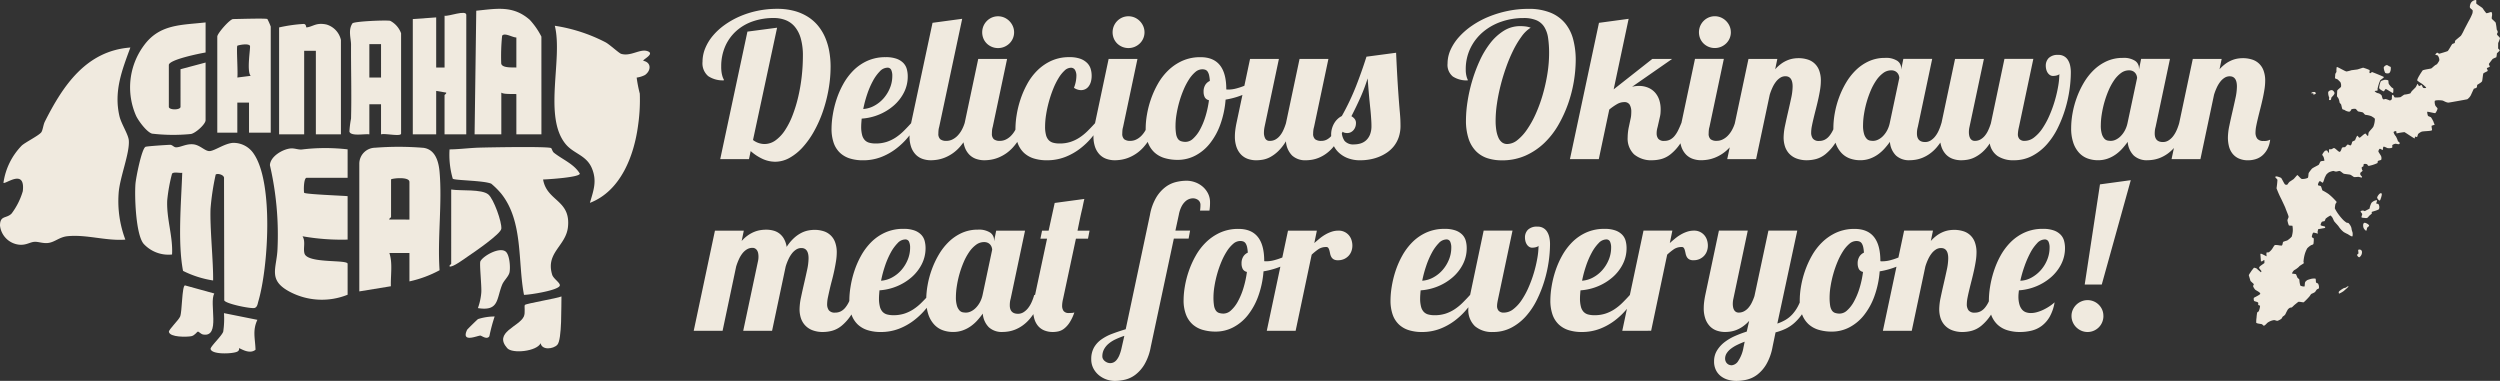<svg xmlns="http://www.w3.org/2000/svg" xmlns:xlink="http://www.w3.org/1999/xlink" width="387.611" height="59.056" viewBox="0 0 387.611 59.056">
  <rect x="0" y="0" width="387.611" height="59.056" fill="#333333" stroke="none"/>
  <defs>
    <clipPath id="clip-path">
      <rect id="長方形_26741" data-name="長方形 26741" width="100.789" height="53.422" fill="#f0eadf"/>
    </clipPath>
  </defs>
  <g id="menu_deco" transform="translate(-160 -5036)">
    <g id="グループ_38574" data-name="グループ 38574" transform="translate(160 5037.368)">
      <g id="グループ_38573" data-name="グループ 38573" transform="translate(0 0)">
        <g id="グループ_38473" data-name="グループ 38473" clip-path="url(#clip-path)">
          <path id="パス_77182" data-name="パス 77182" d="M20.217,47.62c-1.315,3.55-2.581,6.785-1.7,10.633.276,1.2,1.368,2.824,1.451,3.743.181,2-1.428,5.8-1.579,8.279a16.862,16.862,0,0,0,1.046,7.133c-2.956.233-6.01-.82-8.949-.53-1.329.132-1.979.95-3.092,1.059-.766.075-1.465-.226-2.043-.187-.737.05-1.272.543-2.364.448A3.338,3.338,0,0,1,0,75.215c.015-1.611.988-1.026,1.8-1.851A10.83,10.83,0,0,0,3.536,69.9c.415-3.615-2.725-1.008-3-1.3A10.328,10.328,0,0,1,3.4,62.8c.641-.544,2.66-1.548,3.008-2.042.234-.333.294-1.145.55-1.654,2.806-5.568,6.4-10.964,13.256-11.479" transform="translate(0 -41.626)" fill="#f0eadf"/>
          <path id="パス_77183" data-name="パス 77183" d="M178.943,170a38.152,38.152,0,0,0-.8,5.287c-.119,2.968.441,8.142.4,11.135a15.707,15.707,0,0,1-4.664-1.486c-.847-4.393-.279-10.776-.124-15.209-.417.07-1.352-.194-1.586.15a25.826,25.826,0,0,0-.742,4.127c-.131,2.836.912,5.634.748,8.391a5.221,5.221,0,0,1-4.394-1.644c-1.227-1.406-1.437-7.381-1.276-9.337.074-.9.939-5.342,1.546-5.708.173-.1,3.251-.3,3.818-.315.354-.012.571.383.927.388.7.009,1.551-.564,2.641-.469s1.844,1.091,2.568,1.053c.784-.041,2.4-1.24,3.674-1.276a3.762,3.762,0,0,1,3.17,1.7c3.1,4.535,2.235,17.705.7,22.887-.1.35-.148.866-.562,1.006-.514.173-4.54-.648-4.718-1.176l-.036-18.875c.105-.6-1.01-.857-1.282-.635" transform="translate(-145.5 -144.305)" fill="#f0eadf"/>
          <path id="パス_77184" data-name="パス 77184" d="M696.666,26.3c1.259.256,1.223,1.509.255,2.2a3.951,3.951,0,0,1-1.29.4,20.5,20.5,0,0,0,.485,2.488,27.351,27.351,0,0,1-.258,4.859c-.618,4.749-2.683,10.234-7.478,12.078.563-1.932,1.131-3.383.308-5.361-.847-2.035-2.8-2.236-4.046-3.726C681.1,35,684.222,26,682.938,20.866a25.392,25.392,0,0,1,7.906,2.583c.626.351,2.056,1.67,2.376,1.767,1.474.449,2.9-.794,4.051-.427,1.3.416-.753,1.313-.606,1.512" transform="translate(-596.919 -18.239)" fill="#f0eadf"/>
          <path id="パス_77185" data-name="パス 77185" d="M442.553,172.563a2.484,2.484,0,0,1,2.461-2.461,46.824,46.824,0,0,1,7.495.017c1.827.257,2.346,2.113,2.488,3.73.426,4.861-.344,10.321,0,15.248a17.86,17.86,0,0,1-4.672,1.729v-4.4l-3.109,0c.53,1.6.175,3.465.231,5.152l-4.894.8Zm7.772,8.678v-5.829c0-.9-2.85-.542-2.85-.389v5.829c0,.055-.387.293-.259.386Z" transform="translate(-386.844 -148.566)" fill="#f0eadf"/>
          <path id="パス_77186" data-name="パス 77186" d="M344.482,171.688v4.4h-6.347c-.5,0-.473,2.244-.385,2.328.244.233,5.85.439,6.732.521v6.735a34.934,34.934,0,0,1-6.994-.515c.519.824.069,1.863.308,2.669.473,1.6,6.686.9,6.686,1.6v4.793a10.667,10.667,0,0,1-8.818-.378c-3.647-1.861-2.171-3.647-2.051-6.735a47.908,47.908,0,0,0-1.179-12.969c.061-1.363,1.978-2.49,3.228-2.6.592-.052,1.122.209,1.7.168a30.088,30.088,0,0,1,7.125-.023" transform="translate(-290.586 -149.892)" fill="#f0eadf"/>
          <path id="パス_77187" data-name="パス 77187" d="M569.066,170.407c.115.069.192.527.434.719,1.352,1.072,3.131,1.744,4.017,3.243-.022.579-4.982.887-5.694.906.577,3.395,4.293,3.138,3.857,7.354-.308,2.975-3.51,3.983-2.445,7.425.19.616,1.274,1.248,1.18,1.665-.167.744-4.671,1.441-5.553,1.445-.982-5.068-.088-11.365-3.521-15.682a12.1,12.1,0,0,0-1.555-1.553c-1.123-.5-5.588-.5-5.966-.768a13.233,13.233,0,0,1-.5-4.551c1.506-.013,3.023-.221,4.524-.269,1.4-.045,10.745-.221,11.226.067" transform="translate(-483.619 -148.815)" fill="#f0eadf"/>
          <path id="パス_77188" data-name="パス 77188" d="M594.911,19.464h-3.886V13.247c0-.117-1.918.086-2.332-.259v6.476h-4.145L584.807.293c3.179-.316,5.71-.859,8.3,1.416a11.456,11.456,0,0,1,1.8,2.6ZM591.025,4.439c-.56.03-1.83-.808-2.208-.262a31.8,31.8,0,0,0-.14,4.291c.1.73,1.7.6,2.348.634Z" transform="translate(-510.966 0)" fill="#f0eadf"/>
          <path id="パス_77189" data-name="パス 77189" d="M171.814,16.743v4.663c-.848.139-5.7,1.106-5.7,1.943v6.476c0,.53,1.813.53,1.813,0V24l3.886-1.036V31.9c0,.62-1.527,1.994-2.262,2.142a28,28,0,0,1-6.042-.056c-.839-.259-2.067-1.936-2.456-2.725a10.925,10.925,0,0,1,1.22-10.975c2.434-3.306,5.783-3.118,9.54-3.542" transform="translate(-139.938 -14.635)" fill="#f0eadf"/>
          <path id="パス_77190" data-name="パス 77190" d="M343.773,19.1a23.456,23.456,0,0,1,3.774-.541c.494,0,.359.556.489.539,1.024-.132,1.456-.786,3.061-.456a3.216,3.216,0,0,1,2.26,2.4V35.678h-3.886V22.726h-1.813V35.678h-3.886Z" transform="translate(-300.499 -16.214)" fill="#f0eadf"/>
          <path id="パス_77191" data-name="パス 77191" d="M516.7,23.823h-3.368V17.735c0-.075.315-.185.259-.386l-1.554-.262v6.735h-3.627V5.948l3.627-.259v7.771h1.3V5.43c.581.149,3.368-.966,3.368-.13Z" transform="translate(-444.409 -4.359)" fill="#f0eadf"/>
          <path id="パス_77192" data-name="パス 77192" d="M275.4,12.168a9.094,9.094,0,0,1,.518,1.166v16.45h-3.368V25.12h-1.813v4.663H267.63v-14.9c0-.491,1.954-2.72,2.461-2.72.778,0,5.091-.149,5.311,0m-4.663,4.145c-.159.188.119,4.229,0,4.922l2.072-.262c-.666-.7.012-4.466-.117-4.663-.287-.436-1.89-.075-1.955,0" transform="translate(-233.941 -10.578)" fill="#f0eadf"/>
          <path id="パス_77193" data-name="パス 77193" d="M435.111,32.08V27.417H433.3V32.08c-.689-.121-2.847.351-3.089-.425a14.414,14.414,0,0,1,.252-2.023c.1-3.8-.022-7.62,0-11.421.006-.974-.491-2.31.216-3.337.22-.32,5.167-.531,5.853-.4a3.537,3.537,0,0,1,1.69,1.936V31.951c0,.535-2.5-.077-3.109.13m0-13.989H433.3v5.181h1.813Z" transform="translate(-376.035 -12.616)" fill="#f0eadf"/>
          <path id="パス_77194" data-name="パス 77194" d="M553.893,222.535c1.471.248,4.722-.1,5.76.773.832.7,2.113,4.28,2.011,5.312-.079.8-4.2,3.626-5.1,4.23-.49.33-2.552,1.883-2.932,1.6-.056-.2.259-.311.259-.386Z" transform="translate(-483.936 -194.522)" fill="#f0eadf"/>
          <path id="パス_77195" data-name="パス 77195" d="M628.73,354.248c-.053,1.333.109,6.723-.65,7.508-.633.654-2.367.865-2.585-.254-.562,1.256-4.375,1.671-5.174.766-2.177-2.462,1.871-3.333,2.578-4.916.261-.584.022-1.623.159-1.786.186-.224,4.942-1.006,5.673-1.318" transform="translate(-541.678 -309.655)" fill="#f0eadf"/>
          <path id="パス_77196" data-name="パス 77196" d="M266.628,375.855c-.786,1.652-.339,2.928-.288,4.635-.986.81-2.442-.3-2.557-.23-.028.018.143.359-.356.561-.758.306-3.849.449-4.054-.44-.082-.356,1.751-2.027,1.958-2.7a13.449,13.449,0,0,0,.116-2.865Z" transform="translate(-226.721 -327.634)" fill="#f0eadf"/>
          <path id="パス_77197" data-name="パス 77197" d="M593,297.515c.58.523.715,2.405.571,3.157-.129.677-.873,1.268-1.152,1.955-.9,2.226-.467,4.143-3.757,3.623a9.176,9.176,0,0,0,.527-2.449c.066-.944-.306-4.446-.146-4.794.384-.837,3.026-2.33,3.956-1.492" transform="translate(-514.565 -259.848)" fill="#f0eadf"/>
          <path id="パス_77198" data-name="パス 77198" d="M215.071,319.455c-.845,1.517,1.029,6.823-1.719,6.365-.35-.058-.678-.456-.8-.457-.167,0-.474.6-1.035.714-.687.136-3.338.194-3.48-.674-.054-.331,1.482-1.781,1.739-2.364.318-.723.277-4.756.749-4.839Z" transform="translate(-181.85 -275.321)" fill="#f0eadf"/>
          <path id="パス_77199" data-name="パス 77199" d="M578.046,378.776a26.247,26.247,0,0,0-.816,3.062c-.375.591-1.2-.086-1.386-.1-.4-.033-3.056,1.219-2.072-.888.05-.108,1.594-1.612,1.7-1.674a8.546,8.546,0,0,1,2.578-.4" transform="translate(-501.355 -331.074)" fill="#f0eadf"/>
        </g>
      </g>
      <path id="パス_77772" data-name="パス 77772" d="M2.511,33.8,6.727,14.034l4.6-.607L7.592,30.839a2.962,2.962,0,0,0,1.775.622,2.911,2.911,0,0,0,1.729-.576,5.944,5.944,0,0,0,1.464-1.57,12.052,12.052,0,0,0,1.175-2.328,21.53,21.53,0,0,0,.872-2.859,27.11,27.11,0,0,0,.538-3.14,28.5,28.5,0,0,0,.182-3.193A9.683,9.683,0,0,0,15,15.1a4.9,4.9,0,0,0-.925-1.82,3.558,3.558,0,0,0-1.433-1.031,5.043,5.043,0,0,0-1.85-.326,9.746,9.746,0,0,0-3.215.516A7.5,7.5,0,0,0,5,13.935a6.931,6.931,0,0,0-1.714,2.374,7.711,7.711,0,0,0-.622,3.17,5.516,5.516,0,0,0,.068.963,4.228,4.228,0,0,0,.144.592,2.157,2.157,0,0,0,.144.341.448.448,0,0,1,.068.212,4.027,4.027,0,0,1-2.442-.652,2.6,2.6,0,0,1-.88-2.23A5.482,5.482,0,0,1,.183,16.62a7.343,7.343,0,0,1,1.175-1.934,9.859,9.859,0,0,1,1.82-1.676,12.687,12.687,0,0,1,2.343-1.327,14.126,14.126,0,0,1,2.753-.872,14.707,14.707,0,0,1,3.049-.311,10.068,10.068,0,0,1,2.7.334,7.66,7.66,0,0,1,2.123.933,6.6,6.6,0,0,1,1.585,1.426,7.647,7.647,0,0,1,1.077,1.82,9.833,9.833,0,0,1,.614,2.123,13.432,13.432,0,0,1,.2,2.313,20.307,20.307,0,0,1-.319,3.564,22.4,22.4,0,0,1-.887,3.428A18.867,18.867,0,0,1,17.049,29.5,13.275,13.275,0,0,1,15.3,31.962a8.047,8.047,0,0,1-2.04,1.646,4.57,4.57,0,0,1-2.237.6,4.761,4.761,0,0,1-1.85-.394,7.418,7.418,0,0,1-1.941-1.259L6.97,33.8Zm30.653-5.566a17.763,17.763,0,0,1-1.494,2.123,11.227,11.227,0,0,1-1.9,1.835,9.383,9.383,0,0,1-2.336,1.3,7.776,7.776,0,0,1-2.814.493,6.676,6.676,0,0,1-2-.281,3.954,3.954,0,0,1-1.532-.872,3.836,3.836,0,0,1-.978-1.524,6.578,6.578,0,0,1-.341-2.252,13.584,13.584,0,0,1,.182-2.063,15.815,15.815,0,0,1,.576-2.4,13.6,13.6,0,0,1,1.047-2.412,9.5,9.5,0,0,1,1.577-2.116,7.3,7.3,0,0,1,2.169-1.5,6.749,6.749,0,0,1,2.836-.569,4.885,4.885,0,0,1,1.706.25,2.756,2.756,0,0,1,1.047.66,2.183,2.183,0,0,1,.531.948,4.294,4.294,0,0,1,.144,1.115,5.447,5.447,0,0,1-.592,2.51A6.69,6.69,0,0,1,29.41,25.5a8.206,8.206,0,0,1-2.283,1.4,8.448,8.448,0,0,1-2.685.622q-.03.349-.053.66t-.023.584a4.859,4.859,0,0,0,.144,1.3,1.837,1.837,0,0,0,.425.8,1.505,1.505,0,0,0,.7.4,3.741,3.741,0,0,0,.978.114,5.432,5.432,0,0,0,1.676-.243,5.864,5.864,0,0,0,1.4-.667,7.885,7.885,0,0,0,1.236-1q.584-.576,1.175-1.229Zm-8.478-2.2a4.164,4.164,0,0,0,1.7-.5,5.166,5.166,0,0,0,1.441-1.145,5.681,5.681,0,0,0,.993-1.608A4.874,4.874,0,0,0,29.19,20.9a2.163,2.163,0,0,0-.167-.925.612.612,0,0,0-.607-.349,1.657,1.657,0,0,0-1.16.569,6.528,6.528,0,0,0-1.069,1.479,12.685,12.685,0,0,0-.887,2.055A18.172,18.172,0,0,0,24.685,26.031Zm17.018,2.2a12.64,12.64,0,0,1-.978,2.184A9.02,9.02,0,0,1,39.6,31.977a6.107,6.107,0,0,1-2.389,1.638,5.456,5.456,0,0,1-1.1.288,6.581,6.581,0,0,1-.933.076,3.921,3.921,0,0,1-1.3-.212,2.718,2.718,0,0,1-1.054-.667,3.2,3.2,0,0,1-.705-1.153,4.871,4.871,0,0,1-.258-1.684,7.914,7.914,0,0,1,.061-.933q.061-.508.182-1.1l3.322-15.562,4.6-.622L36.455,28.822a2.65,2.65,0,0,0-.1.508q-.023.25-.023.493a1.12,1.12,0,0,0,.3.9,1.491,1.491,0,0,0,.956.25,2.051,2.051,0,0,0,.887-.2,2.849,2.849,0,0,0,.8-.569,4.048,4.048,0,0,0,.652-.872,5.5,5.5,0,0,0,.47-1.1Zm6.37-14.09a2.361,2.361,0,0,1-.2.963,2.391,2.391,0,0,1-.538.774,2.6,2.6,0,0,1-.789.516,2.541,2.541,0,0,1-1.926,0,2.5,2.5,0,0,1-.781-.516,2.351,2.351,0,0,1-.523-.774,2.541,2.541,0,0,1,0-1.926,2.528,2.528,0,0,1,.523-.789,2.479,2.479,0,0,1,.781-.538,2.451,2.451,0,0,1,1.926,0,2.577,2.577,0,0,1,1.327,1.327A2.361,2.361,0,0,1,48.073,14.14ZM50,28.231a12.639,12.639,0,0,1-.978,2.184A9.02,9.02,0,0,1,47.9,31.977a6.106,6.106,0,0,1-2.389,1.638,5.456,5.456,0,0,1-1.1.288,6.58,6.58,0,0,1-.933.076,3.921,3.921,0,0,1-1.3-.212,2.718,2.718,0,0,1-1.054-.667,3.2,3.2,0,0,1-.705-1.153,4.872,4.872,0,0,1-.258-1.684,7.915,7.915,0,0,1,.061-.933q.061-.508.182-1.1l2.108-9.965h4.474l-2.23,10.556a2.65,2.65,0,0,0-.1.508q-.023.25-.023.493a1.12,1.12,0,0,0,.3.9,1.491,1.491,0,0,0,.956.25,2.051,2.051,0,0,0,.887-.2,2.849,2.849,0,0,0,.8-.569,4.048,4.048,0,0,0,.652-.872,5.5,5.5,0,0,0,.47-1.1Zm11.679,0a17.763,17.763,0,0,1-1.494,2.123,11.227,11.227,0,0,1-1.9,1.835,9.383,9.383,0,0,1-2.336,1.3,7.776,7.776,0,0,1-2.814.493,6.675,6.675,0,0,1-2-.281,3.954,3.954,0,0,1-1.532-.872,3.836,3.836,0,0,1-.978-1.524,6.578,6.578,0,0,1-.341-2.252,13.728,13.728,0,0,1,.182-2.07,15.228,15.228,0,0,1,.584-2.4A14.382,14.382,0,0,1,50.1,22.164a9.047,9.047,0,0,1,1.577-2.108,7.538,7.538,0,0,1,2.161-1.494,6.607,6.607,0,0,1,2.806-.569,4.9,4.9,0,0,1,1.7.25A2.876,2.876,0,0,1,59.4,18.9a2.17,2.17,0,0,1,.546.918,3.639,3.639,0,0,1,.152,1.031,3.384,3.384,0,0,1-.129.993,2.151,2.151,0,0,1-.356.705,1.413,1.413,0,0,1-.531.425,1.535,1.535,0,0,1-.637.137,2.008,2.008,0,0,1-1.092-.364,5.223,5.223,0,0,0,.379-1.835,1.765,1.765,0,0,0-.212-.925.711.711,0,0,0-.652-.349,1.458,1.458,0,0,0-.971.44,5.334,5.334,0,0,0-.933,1.168,11.152,11.152,0,0,0-.827,1.668,18.137,18.137,0,0,0-.66,1.957,18.367,18.367,0,0,0-.44,2.025,12.059,12.059,0,0,0-.159,1.873,4.859,4.859,0,0,0,.144,1.3,1.837,1.837,0,0,0,.425.8,1.505,1.505,0,0,0,.7.4,3.741,3.741,0,0,0,.978.114,5.432,5.432,0,0,0,1.676-.243,5.864,5.864,0,0,0,1.4-.667,7.885,7.885,0,0,0,1.236-1q.584-.576,1.175-1.229Zm6.613-14.09a2.361,2.361,0,0,1-.2.963,2.391,2.391,0,0,1-.538.774,2.6,2.6,0,0,1-.789.516,2.541,2.541,0,0,1-1.926,0,2.5,2.5,0,0,1-.781-.516,2.351,2.351,0,0,1-.523-.774,2.541,2.541,0,0,1,0-1.926,2.528,2.528,0,0,1,.523-.789,2.479,2.479,0,0,1,.781-.538,2.451,2.451,0,0,1,1.926,0,2.577,2.577,0,0,1,1.327,1.327A2.361,2.361,0,0,1,68.291,14.14Zm1.926,14.09a12.641,12.641,0,0,1-.978,2.184,9.021,9.021,0,0,1-1.122,1.562,6.107,6.107,0,0,1-2.389,1.638,5.456,5.456,0,0,1-1.1.288,6.58,6.58,0,0,1-.933.076,3.921,3.921,0,0,1-1.3-.212,2.718,2.718,0,0,1-1.054-.667,3.2,3.2,0,0,1-.705-1.153,4.872,4.872,0,0,1-.258-1.684,7.917,7.917,0,0,1,.061-.933q.061-.508.182-1.1l2.108-9.965H67.2l-2.23,10.556a2.649,2.649,0,0,0-.1.508q-.023.25-.023.493a1.12,1.12,0,0,0,.3.9,1.491,1.491,0,0,0,.956.25,2.051,2.051,0,0,0,.887-.2,2.849,2.849,0,0,0,.8-.569,4.047,4.047,0,0,0,.652-.872,5.5,5.5,0,0,0,.47-1.1ZM86.37,22A7.624,7.624,0,0,1,84.02,23.62a12.339,12.339,0,0,1-3.155.956,14.613,14.613,0,0,1-.827,3.883,10.367,10.367,0,0,1-1.63,2.942,7.041,7.041,0,0,1-2.26,1.866,5.844,5.844,0,0,1-2.7.652,7.153,7.153,0,0,1-1.994-.265,4.034,4.034,0,0,1-1.577-.849,3.921,3.921,0,0,1-1.031-1.517,6.137,6.137,0,0,1-.372-2.268,12.988,12.988,0,0,1,.19-2.07,14.926,14.926,0,0,1,.607-2.389,14.3,14.3,0,0,1,1.077-2.4,9.231,9.231,0,0,1,1.608-2.1,7.686,7.686,0,0,1,2.192-1.494,6.749,6.749,0,0,1,2.836-.569q3.989,0,3.989,4.96v.03a.388.388,0,0,0,.144.03h.19a4.808,4.808,0,0,0,1.175-.159,9.751,9.751,0,0,0,1.266-.417,10.8,10.8,0,0,0,1.244-.6q.607-.341,1.107-.69Zm-8.084,2.669a.933.933,0,0,1-.66-.478,1.859,1.859,0,0,1-.174-.827,1.96,1.96,0,0,1,.265-1.069,1.6,1.6,0,0,1,.705-.614,5.493,5.493,0,0,0-.106-.842,1.808,1.808,0,0,0-.212-.561.771.771,0,0,0-.341-.311,1.3,1.3,0,0,0-.523-.091,1.659,1.659,0,0,0-1.077.432,5.1,5.1,0,0,0-.978,1.145,10.444,10.444,0,0,0-.849,1.63,16.032,16.032,0,0,0-.66,1.888,17.016,17.016,0,0,0-.425,1.919A10.983,10.983,0,0,0,73.1,28.61a7.7,7.7,0,0,0,.083,1.259,1.962,1.962,0,0,0,.273.766.972.972,0,0,0,.493.387,2.266,2.266,0,0,0,.743.106,1.725,1.725,0,0,0,1.13-.5,5.167,5.167,0,0,0,1.054-1.365,10.8,10.8,0,0,0,.857-2.048A15.2,15.2,0,0,0,78.286,24.666Zm21.249,3.564a13.963,13.963,0,0,1-.956,2.184,9.228,9.228,0,0,1-1.069,1.562,6.025,6.025,0,0,1-1.13,1.031,5.594,5.594,0,0,1-1.122.607,4.938,4.938,0,0,1-1.047.288,6.122,6.122,0,0,1-.91.076,2.989,2.989,0,0,1-2.123-.736,3.434,3.434,0,0,1-.956-2.207,7.689,7.689,0,0,1-1.2,1.532,5.668,5.668,0,0,1-1.2.895,3.842,3.842,0,0,1-1.153.417,6.07,6.07,0,0,1-1.047.1,3.921,3.921,0,0,1-1.3-.212,2.718,2.718,0,0,1-1.054-.667,3.2,3.2,0,0,1-.705-1.153,4.871,4.871,0,0,1-.258-1.684,7.914,7.914,0,0,1,.061-.933q.061-.508.182-1.1l2.108-9.965h4.474L86.9,28.822a4.814,4.814,0,0,0-.091.88,1.9,1.9,0,0,0,.2.9.749.749,0,0,0,.728.372,1.727,1.727,0,0,0,.834-.2,2.423,2.423,0,0,0,.69-.569,3.773,3.773,0,0,0,.546-.872,8.734,8.734,0,0,0,.417-1.1l2.108-9.965h4.474l-2.23,10.556a3.137,3.137,0,0,0-.106.508,4.1,4.1,0,0,0-.03.493,1.1,1.1,0,0,0,.311.9,1.525,1.525,0,0,0,.963.25,1.771,1.771,0,0,0,.842-.2,2.48,2.48,0,0,0,.705-.569,3.805,3.805,0,0,0,.561-.872,6.881,6.881,0,0,0,.41-1.1ZM107.3,17.31q.091,2.017.174,3.5t.159,2.563q.076,1.084.136,1.843t.114,1.342q.053.584.076,1.062t.023.993a5.436,5.436,0,0,1-.281,1.812,4.642,4.642,0,0,1-.758,1.388,4.883,4.883,0,0,1-1.107,1.009,6.505,6.505,0,0,1-1.32.675,7.277,7.277,0,0,1-1.4.372,8.582,8.582,0,0,1-1.35.114,5.252,5.252,0,0,1-2.025-.356,4.26,4.26,0,0,1-1.418-.925,3.617,3.617,0,0,1-.827-1.274,4,4,0,0,1-.265-1.418A3.377,3.377,0,0,1,97.374,29a3.536,3.536,0,0,1,.372-.827,2.913,2.913,0,0,1,.523-.629,2.59,2.59,0,0,1,.614-.417,37.739,37.739,0,0,0,2.2-4.618q.895-2.283,1.623-4.588ZM98.883,29.353a2.574,2.574,0,0,0,.432,1.63,1.774,1.774,0,0,0,1.464.538,3.5,3.5,0,0,0,1-.144,2.223,2.223,0,0,0,.865-.485,2.426,2.426,0,0,0,.607-.887,3.565,3.565,0,0,0,.228-1.365q0-.394-.023-.766t-.053-.789q-.03-.417-.083-.933t-.121-1.2q-.068-.683-.144-1.577t-.167-2.093a26.283,26.283,0,0,1-1.107,2.942q-.637,1.426-1.411,2.927a1.664,1.664,0,0,1,.508.425,1.016,1.016,0,0,1,.2.652,1.763,1.763,0,0,1-.091.561,1.521,1.521,0,0,1-.273.493,1.371,1.371,0,0,1-.432.349,1.224,1.224,0,0,1-.569.129,1.525,1.525,0,0,1-.485-.076A.593.593,0,0,1,98.883,29.353Zm29.288-15.926a4.979,4.979,0,0,0-1.388,1.327,14.1,14.1,0,0,0-1.282,2.108,23.39,23.39,0,0,0-1.115,2.624q-.508,1.418-.88,2.882a27.935,27.935,0,0,0-.576,2.882,18.405,18.405,0,0,0-.2,2.616,9.145,9.145,0,0,0,.106,1.448,4.613,4.613,0,0,0,.319,1.138,1.889,1.889,0,0,0,.554.743,1.306,1.306,0,0,0,.827.265,2.552,2.552,0,0,0,1.57-.607A7.473,7.473,0,0,0,127.61,29.2a15,15,0,0,0,1.35-2.434,22.635,22.635,0,0,0,1.077-2.958,26.858,26.858,0,0,0,.72-3.223,20.276,20.276,0,0,0,.265-3.215A15.613,15.613,0,0,0,130.864,15a4.359,4.359,0,0,0-.6-1.706,2.707,2.707,0,0,0-1.213-1.024,5,5,0,0,0-2-.341,10.45,10.45,0,0,0-3.4.554,8.821,8.821,0,0,0-2.859,1.593,7.68,7.68,0,0,0-1.964,2.518,7.437,7.437,0,0,0-.728,3.329,4.106,4.106,0,0,0,.053.736,4.474,4.474,0,0,0,.106.455,1.848,1.848,0,0,0,.106.281.444.444,0,0,1,.053.2A3.922,3.922,0,0,1,116.106,21a2.312,2.312,0,0,1-.827-2.017,5.169,5.169,0,0,1,.47-2.139,7.757,7.757,0,0,1,1.32-1.994,11.155,11.155,0,0,1,2.01-1.744,13.83,13.83,0,0,1,2.556-1.373,16.63,16.63,0,0,1,2.958-.9,15.621,15.621,0,0,1,3.2-.326,8.892,8.892,0,0,1,3.451.592,5.764,5.764,0,0,1,2.268,1.646,6.55,6.55,0,0,1,1.251,2.518,12.474,12.474,0,0,1,.387,3.193,20.982,20.982,0,0,1-1.16,6.7,19.64,19.64,0,0,1-1.517,3.322,12.475,12.475,0,0,1-2.192,2.821,10.233,10.233,0,0,1-2.912,1.957,8.863,8.863,0,0,1-3.67.736,7.164,7.164,0,0,1-2.245-.334,4.388,4.388,0,0,1-1.759-1.077,4.968,4.968,0,0,1-1.153-1.934,8.94,8.94,0,0,1-.409-2.889,19.279,19.279,0,0,1,.235-2.829,24.248,24.248,0,0,1,.705-3.185,23.345,23.345,0,0,1,1.175-3.162,13.694,13.694,0,0,1,1.638-2.745,8.094,8.094,0,0,1,2.1-1.926,4.751,4.751,0,0,1,2.563-.728,6.875,6.875,0,0,1,.789.046A3.49,3.49,0,0,1,128.171,13.427Zm24.662,14.8a12.693,12.693,0,0,1-1.433,3.1,7.3,7.3,0,0,1-1.555,1.729,4.031,4.031,0,0,1-1.494.751,5.611,5.611,0,0,1-1.236.167,4.156,4.156,0,0,1-2.927-.918,3.4,3.4,0,0,1-.986-2.616,8.211,8.211,0,0,1,.182-1.623l.258-1.213a3.613,3.613,0,0,0,.1-.592q.023-.288.023-.546a2.132,2.132,0,0,0-.243-1.092.936.936,0,0,0-.88-.41,2.207,2.207,0,0,0-1.084.311,8.7,8.7,0,0,0-1.206.842L138.728,33.8h-4.474l4.5-21.128,4.6-.622-2.321,10.936,5.991-4.717H150.1l-6.219,4.323a4.016,4.016,0,0,1,1.031-.137,3.67,3.67,0,0,1,1.509.288,2.965,2.965,0,0,1,1.069.789,3.269,3.269,0,0,1,.629,1.16,4.708,4.708,0,0,1,.2,1.4q0,.288-.023.584a3.61,3.61,0,0,1-.1.6l-.349,1.547a3.923,3.923,0,0,0-.114.5,3.238,3.238,0,0,0-.038.5,1.364,1.364,0,0,0,.243.811,1.129,1.129,0,0,0,.971.341,1.88,1.88,0,0,0,.88-.2,2.226,2.226,0,0,0,.683-.561,4.378,4.378,0,0,0,.554-.872q.25-.508.493-1.115Zm6.37-14.09a2.361,2.361,0,0,1-.2.963,2.391,2.391,0,0,1-.538.774,2.6,2.6,0,0,1-.789.516,2.541,2.541,0,0,1-1.926,0,2.5,2.5,0,0,1-.781-.516,2.351,2.351,0,0,1-.523-.774,2.542,2.542,0,0,1,0-1.926,2.528,2.528,0,0,1,.523-.789,2.479,2.479,0,0,1,.781-.538,2.451,2.451,0,0,1,1.926,0,2.577,2.577,0,0,1,1.327,1.327A2.361,2.361,0,0,1,159.2,14.14Zm1.926,14.09a12.639,12.639,0,0,1-.978,2.184,9.019,9.019,0,0,1-1.122,1.562,6.107,6.107,0,0,1-2.389,1.638,5.456,5.456,0,0,1-1.1.288,6.58,6.58,0,0,1-.933.076,3.921,3.921,0,0,1-1.3-.212,2.718,2.718,0,0,1-1.054-.667,3.2,3.2,0,0,1-.705-1.153,4.872,4.872,0,0,1-.258-1.684,7.917,7.917,0,0,1,.061-.933q.061-.508.182-1.1l2.108-9.965h4.474l-2.23,10.556a2.649,2.649,0,0,0-.1.508q-.023.25-.023.493a1.12,1.12,0,0,0,.3.9,1.491,1.491,0,0,0,.956.25,2.051,2.051,0,0,0,.887-.2,2.849,2.849,0,0,0,.8-.569,4.047,4.047,0,0,0,.652-.872,5.5,5.5,0,0,0,.47-1.1Zm15.683,0a13.557,13.557,0,0,1-1.4,3.049,7.264,7.264,0,0,1-1.517,1.737,4.051,4.051,0,0,1-1.5.781,5.681,5.681,0,0,1-1.357.182,4.44,4.44,0,0,1-1.729-.3,2.992,2.992,0,0,1-1.122-.789,3.046,3.046,0,0,1-.614-1.122,4.471,4.471,0,0,1-.19-1.3,9.18,9.18,0,0,1,.22-1.843q.22-1.054.478-2.161t.478-2.139a8.7,8.7,0,0,0,.22-1.775q0-1.593-1.122-1.593a1.46,1.46,0,0,0-.789.228,2.615,2.615,0,0,0-.667.614,4.614,4.614,0,0,0-.546.91,8.794,8.794,0,0,0-.425,1.115L163.117,33.8h-4.474l3.291-15.531h4.474l-.334,1.608a5.714,5.714,0,0,1,.993-.9,4.661,4.661,0,0,1,.963-.523,4.111,4.111,0,0,1,.887-.243,5.444,5.444,0,0,1,.781-.061,4.647,4.647,0,0,1,1.38.2,2.744,2.744,0,0,1,1.82,1.714,4.418,4.418,0,0,1,.258,1.593,8.641,8.641,0,0,1-.114,1.342q-.114.72-.281,1.471t-.356,1.494q-.19.743-.356,1.426t-.281,1.266a5.444,5.444,0,0,0-.114,1.024,1.557,1.557,0,0,0,.265.94,1.139,1.139,0,0,0,.978.364,1.88,1.88,0,0,0,.88-.2,2.226,2.226,0,0,0,.683-.561,4.38,4.38,0,0,0,.554-.872q.25-.508.493-1.115Zm16.335,0a13.962,13.962,0,0,1-.956,2.184,9.229,9.229,0,0,1-1.069,1.562,6.024,6.024,0,0,1-1.13,1.031,5.594,5.594,0,0,1-1.122.607,4.938,4.938,0,0,1-1.047.288,6.122,6.122,0,0,1-.91.076,2.977,2.977,0,0,1-2.1-.72,3.316,3.316,0,0,1-.948-2.131,12.1,12.1,0,0,1-.834,1.039,6.226,6.226,0,0,1-1.016.91,5.152,5.152,0,0,1-1.251.652,4.443,4.443,0,0,1-1.524.25,4.686,4.686,0,0,1-1.547-.258,3.366,3.366,0,0,1-1.32-.849,4.288,4.288,0,0,1-.925-1.547,6.849,6.849,0,0,1-.349-2.336,13.238,13.238,0,0,1,.212-2.275,14.4,14.4,0,0,1,.652-2.427,13.785,13.785,0,0,1,1.1-2.328,9.328,9.328,0,0,1,1.547-1.972,7.068,7.068,0,0,1,2.01-1.365,5.925,5.925,0,0,1,2.472-.508,3.2,3.2,0,0,1,1.919.455,1.365,1.365,0,0,1,.6,1.122v.228l.334-1.653h4.474l-2.23,10.556a3.138,3.138,0,0,0-.106.508,4.1,4.1,0,0,0-.03.493q0,1.335,1.274,1.335a1.591,1.591,0,0,0,.842-.235,2.739,2.739,0,0,0,.705-.629,4.265,4.265,0,0,0,.561-.933,8.091,8.091,0,0,0,.409-1.13Zm-7.826-7.007a1.247,1.247,0,0,0-.061-.341,1.227,1.227,0,0,0-.2-.394,1.158,1.158,0,0,0-.387-.319,1.32,1.32,0,0,0-.622-.129,2.067,2.067,0,0,0-1.236.425,4.6,4.6,0,0,0-1.069,1.13,9.027,9.027,0,0,0-.865,1.6,15.543,15.543,0,0,0-1.047,3.708,11.3,11.3,0,0,0-.136,1.646,4.44,4.44,0,0,0,.167,1.38,1.874,1.874,0,0,0,.4.72.935.935,0,0,0,.508.281,2.989,2.989,0,0,0,.485.046,1.791,1.791,0,0,0,.736-.174,2.666,2.666,0,0,0,.743-.516,3.778,3.778,0,0,0,.652-.857,4.248,4.248,0,0,0,.447-1.2Zm16.3-2.958H206.1l-2.23,10.556a5.622,5.622,0,0,0-.167,1.122,1.086,1.086,0,0,0,.25.751,1.038,1.038,0,0,0,.811.281,2.373,2.373,0,0,0,1.456-.531,5.9,5.9,0,0,0,1.289-1.4,12.358,12.358,0,0,0,1.077-1.979,19.2,19.2,0,0,0,.827-2.26,19.779,19.779,0,0,0,.531-2.252,11.623,11.623,0,0,0,.19-1.949.294.294,0,0,1-.159.137,1.527,1.527,0,0,1-.281.1,2.118,2.118,0,0,1-.3.053q-.152.015-.243.015a.844.844,0,0,1-.485-.144,1.252,1.252,0,0,1-.356-.372,1.687,1.687,0,0,1-.212-.508,2.335,2.335,0,0,1-.068-.554,1.663,1.663,0,0,1,.463-1.206,1.961,1.961,0,0,1,1.464-.478,1.662,1.662,0,0,1,1.532.834,2.717,2.717,0,0,1,.326.865,5.017,5.017,0,0,1,.1,1,19.574,19.574,0,0,1-.212,2.738,19.925,19.925,0,0,1-.675,3.011,19.075,19.075,0,0,1-1.168,2.935,11.252,11.252,0,0,1-1.691,2.518,8.008,8.008,0,0,1-2.26,1.767,6.051,6.051,0,0,1-2.851.667,4.375,4.375,0,0,1-2.48-.645,2.967,2.967,0,0,1-1.236-1.964,6.5,6.5,0,0,1-1.153,1.357,5.62,5.62,0,0,1-1.16.789,4.026,4.026,0,0,1-1.107.372,5.992,5.992,0,0,1-.993.091,3.921,3.921,0,0,1-1.3-.212,2.718,2.718,0,0,1-1.054-.667,3.2,3.2,0,0,1-.705-1.153,4.872,4.872,0,0,1-.258-1.684,7.917,7.917,0,0,1,.061-.933q.061-.508.182-1.1l2.108-9.965h4.474L196.2,28.822a3.5,3.5,0,0,0-.091.789,2.8,2.8,0,0,0,.046.516,1.411,1.411,0,0,0,.152.432.853.853,0,0,0,.281.3.8.8,0,0,0,.447.114,1.727,1.727,0,0,0,.834-.2,2.424,2.424,0,0,0,.69-.569,3.774,3.774,0,0,0,.546-.872,8.73,8.73,0,0,0,.417-1.1Zm28.393,9.965a13.961,13.961,0,0,1-.956,2.184,9.23,9.23,0,0,1-1.069,1.562,6.025,6.025,0,0,1-1.13,1.031,5.594,5.594,0,0,1-1.122.607,4.938,4.938,0,0,1-1.047.288,6.122,6.122,0,0,1-.91.076,2.977,2.977,0,0,1-2.1-.72,3.316,3.316,0,0,1-.948-2.131,12.1,12.1,0,0,1-.834,1.039,6.224,6.224,0,0,1-1.016.91,5.152,5.152,0,0,1-1.251.652,4.443,4.443,0,0,1-1.524.25,4.686,4.686,0,0,1-1.547-.258,3.366,3.366,0,0,1-1.32-.849,4.288,4.288,0,0,1-.925-1.547,6.851,6.851,0,0,1-.349-2.336,13.236,13.236,0,0,1,.212-2.275,14.394,14.394,0,0,1,.652-2.427,13.79,13.79,0,0,1,1.1-2.328,9.328,9.328,0,0,1,1.547-1.972,7.068,7.068,0,0,1,2.01-1.365,5.925,5.925,0,0,1,2.472-.508,3.2,3.2,0,0,1,1.919.455,1.365,1.365,0,0,1,.6,1.122v.228l.334-1.653h4.474l-2.23,10.556a3.14,3.14,0,0,0-.106.508,4.1,4.1,0,0,0-.03.493q0,1.335,1.274,1.335a1.591,1.591,0,0,0,.842-.235,2.739,2.739,0,0,0,.705-.629,4.265,4.265,0,0,0,.561-.933,8.091,8.091,0,0,0,.41-1.13Zm-7.826-7.007a1.248,1.248,0,0,0-.061-.341,1.228,1.228,0,0,0-.2-.394,1.158,1.158,0,0,0-.387-.319,1.32,1.32,0,0,0-.622-.129,2.067,2.067,0,0,0-1.236.425,4.6,4.6,0,0,0-1.069,1.13,9.026,9.026,0,0,0-.865,1.6A15.54,15.54,0,0,0,216.7,26.9a11.3,11.3,0,0,0-.137,1.646,4.441,4.441,0,0,0,.167,1.38,1.875,1.875,0,0,0,.4.72.935.935,0,0,0,.508.281,2.989,2.989,0,0,0,.485.046,1.791,1.791,0,0,0,.736-.174,2.666,2.666,0,0,0,.743-.516,3.779,3.779,0,0,0,.652-.857,4.249,4.249,0,0,0,.447-1.2ZM227.532,33.8l3.291-15.531H235.3l-.334,1.608a5.712,5.712,0,0,1,.993-.9,4.661,4.661,0,0,1,.963-.523,4.11,4.11,0,0,1,.887-.243,5.444,5.444,0,0,1,.781-.061,4.646,4.646,0,0,1,1.38.2,2.744,2.744,0,0,1,1.82,1.714,4.418,4.418,0,0,1,.258,1.593,8.635,8.635,0,0,1-.114,1.342q-.114.72-.281,1.471t-.356,1.494q-.19.743-.356,1.426t-.281,1.266a5.441,5.441,0,0,0-.114,1.024,1.557,1.557,0,0,0,.265.94,1.139,1.139,0,0,0,.978.364,1.843,1.843,0,0,0,1.031-.2,4.175,4.175,0,0,1-.425,1.448,3.421,3.421,0,0,1-.774.993,2.885,2.885,0,0,1-1.031.576,3.906,3.906,0,0,1-1.183.182,3.411,3.411,0,0,1-1.5-.3,2.592,2.592,0,0,1-.971-.789,3.083,3.083,0,0,1-.516-1.122,5.517,5.517,0,0,1-.152-1.3,9.182,9.182,0,0,1,.22-1.843q.22-1.054.478-2.161t.478-2.139a8.7,8.7,0,0,0,.22-1.775q0-1.593-1.122-1.593a1.461,1.461,0,0,0-.789.228,2.616,2.616,0,0,0-.667.614,4.614,4.614,0,0,0-.546.91,8.792,8.792,0,0,0-.425,1.115L232.006,33.8ZM24.245,54.856a13.557,13.557,0,0,1-1.4,3.049,7.263,7.263,0,0,1-1.517,1.737,4.051,4.051,0,0,1-1.5.781,5.682,5.682,0,0,1-1.357.182,4.44,4.44,0,0,1-1.729-.3,2.991,2.991,0,0,1-1.122-.789A3.046,3.046,0,0,1,15,58.4a4.472,4.472,0,0,1-.19-1.3,9.181,9.181,0,0,1,.22-1.843q.22-1.054.478-2.161t.478-2.139a8.7,8.7,0,0,0,.22-1.775q0-1.593-1.122-1.593a1.46,1.46,0,0,0-.789.228,2.616,2.616,0,0,0-.667.614,4.614,4.614,0,0,0-.546.91,8.793,8.793,0,0,0-.425,1.115l-2.108,9.965H6.075L8.35,49.7a3.18,3.18,0,0,0,.091-.774,2.8,2.8,0,0,0-.046-.516,1.3,1.3,0,0,0-.159-.432.922.922,0,0,0-.288-.3A.8.8,0,0,0,7.5,47.56a1.631,1.631,0,0,0-.842.228,2.515,2.515,0,0,0-.7.622,4.527,4.527,0,0,0-.554.925,9.214,9.214,0,0,0-.425,1.122L2.875,60.422H-1.6L1.692,44.891H6.166L5.832,46.5a5.564,5.564,0,0,1,1-.9,4.971,4.971,0,0,1,.986-.531,4.371,4.371,0,0,1,.94-.258,5.838,5.838,0,0,1,.865-.068,4.328,4.328,0,0,1,1.138.144,2.64,2.64,0,0,1,.94.463,2.745,2.745,0,0,1,.7.827,3.742,3.742,0,0,1,.41,1.236,6.742,6.742,0,0,1,1.153-1.388,5.207,5.207,0,0,1,1.153-.8,4.1,4.1,0,0,1,1.077-.364,5.45,5.45,0,0,1,.94-.091,4.572,4.572,0,0,1,1.373.2,2.754,2.754,0,0,1,1.812,1.714,4.418,4.418,0,0,1,.258,1.593,8.638,8.638,0,0,1-.114,1.342q-.114.72-.273,1.471t-.356,1.494q-.2.743-.356,1.426T19.2,55.273a5.442,5.442,0,0,0-.114,1.024,1.557,1.557,0,0,0,.265.94,1.139,1.139,0,0,0,.978.364,1.88,1.88,0,0,0,.88-.2,2.226,2.226,0,0,0,.683-.561,4.378,4.378,0,0,0,.554-.872q.25-.508.493-1.115Zm11.679,0a17.763,17.763,0,0,1-1.494,2.123,11.228,11.228,0,0,1-1.9,1.835,9.382,9.382,0,0,1-2.336,1.3,7.776,7.776,0,0,1-2.814.493,6.675,6.675,0,0,1-2-.281,3.954,3.954,0,0,1-1.532-.872,3.836,3.836,0,0,1-.978-1.524,6.578,6.578,0,0,1-.341-2.252,13.583,13.583,0,0,1,.182-2.063,15.814,15.814,0,0,1,.576-2.4A13.6,13.6,0,0,1,24.336,48.8a9.5,9.5,0,0,1,1.577-2.116,7.3,7.3,0,0,1,2.169-1.5,6.749,6.749,0,0,1,2.836-.569,4.885,4.885,0,0,1,1.706.25,2.756,2.756,0,0,1,1.047.66,2.183,2.183,0,0,1,.531.948,4.293,4.293,0,0,1,.144,1.115,5.447,5.447,0,0,1-.592,2.51,6.69,6.69,0,0,1-1.585,2.025,8.206,8.206,0,0,1-2.283,1.4,8.449,8.449,0,0,1-2.685.622q-.03.349-.053.66t-.023.584a4.859,4.859,0,0,0,.144,1.3,1.837,1.837,0,0,0,.425.8,1.505,1.505,0,0,0,.7.4,3.741,3.741,0,0,0,.978.114,5.431,5.431,0,0,0,1.676-.243,5.864,5.864,0,0,0,1.4-.667,7.884,7.884,0,0,0,1.236-1q.584-.576,1.175-1.229Zm-8.479-2.2a4.164,4.164,0,0,0,1.7-.5,5.166,5.166,0,0,0,1.441-1.145,5.681,5.681,0,0,0,.993-1.608,4.874,4.874,0,0,0,.372-1.873,2.163,2.163,0,0,0-.167-.925.612.612,0,0,0-.607-.349,1.657,1.657,0,0,0-1.16.569A6.527,6.527,0,0,0,28.947,48.3a12.684,12.684,0,0,0-.887,2.055A18.173,18.173,0,0,0,27.446,52.656Zm25.056,2.2a13.962,13.962,0,0,1-.956,2.184A9.227,9.227,0,0,1,50.477,58.6a6.025,6.025,0,0,1-1.13,1.031,5.594,5.594,0,0,1-1.122.607,4.937,4.937,0,0,1-1.047.288,6.121,6.121,0,0,1-.91.076,2.977,2.977,0,0,1-2.1-.72,3.316,3.316,0,0,1-.948-2.131,12.108,12.108,0,0,1-.834,1.039,6.225,6.225,0,0,1-1.016.91,5.152,5.152,0,0,1-1.251.652,4.443,4.443,0,0,1-1.524.25,4.686,4.686,0,0,1-1.547-.258,3.366,3.366,0,0,1-1.32-.849A4.288,4.288,0,0,1,34.8,57.95a6.849,6.849,0,0,1-.349-2.336,13.236,13.236,0,0,1,.212-2.275,14.4,14.4,0,0,1,.652-2.427,13.787,13.787,0,0,1,1.1-2.328,9.328,9.328,0,0,1,1.547-1.972,7.068,7.068,0,0,1,2.01-1.365,5.925,5.925,0,0,1,2.472-.508,3.2,3.2,0,0,1,1.919.455,1.365,1.365,0,0,1,.6,1.122v.228l.334-1.653h4.474l-2.23,10.556a3.139,3.139,0,0,0-.106.508,4.094,4.094,0,0,0-.03.493q0,1.335,1.274,1.335a1.591,1.591,0,0,0,.842-.235,2.739,2.739,0,0,0,.705-.629,4.266,4.266,0,0,0,.561-.933,8.09,8.09,0,0,0,.41-1.13Zm-7.826-7.007a1.247,1.247,0,0,0-.061-.341,1.228,1.228,0,0,0-.2-.394,1.158,1.158,0,0,0-.387-.319,1.32,1.32,0,0,0-.622-.129,2.067,2.067,0,0,0-1.236.425A4.6,4.6,0,0,0,41.1,48.22a9.026,9.026,0,0,0-.865,1.6,15.541,15.541,0,0,0-1.047,3.708,11.3,11.3,0,0,0-.137,1.646,4.441,4.441,0,0,0,.167,1.38,1.874,1.874,0,0,0,.4.72.935.935,0,0,0,.508.281,2.99,2.99,0,0,0,.485.046,1.791,1.791,0,0,0,.736-.174,2.666,2.666,0,0,0,.743-.516,3.779,3.779,0,0,0,.652-.857,4.248,4.248,0,0,0,.447-1.2Zm8.509-1.714H52.153l.258-1.244h1.016l.94-4.292,4.6-.622q-.076.3-.152.66t-.152.751q-.167.652-.356,1.555t-.4,1.949h1.866l-.243,1.244H57.659l-1.987,9.313a5.385,5.385,0,0,0-.114.584,3.828,3.828,0,0,0-.038.508,1.383,1.383,0,0,0,.22.8.977.977,0,0,0,.857.319q.167,0,.394-.008a1.3,1.3,0,0,0,.425-.083,6.874,6.874,0,0,1-.758,1.6,3.846,3.846,0,0,1-.834.918,2.279,2.279,0,0,1-.857.417,3.78,3.78,0,0,1-.842.1,3.467,3.467,0,0,1-1.426-.265,2.515,2.515,0,0,1-.963-.736,3.065,3.065,0,0,1-.546-1.115,5.3,5.3,0,0,1-.174-1.388,7.881,7.881,0,0,1,.182-1.653Zm15.956-3.7a8.1,8.1,0,0,1,.978-2.7,5.686,5.686,0,0,1,1.433-1.608,4.492,4.492,0,0,1,1.638-.774,7.12,7.12,0,0,1,1.608-.2,3.9,3.9,0,0,1,1.357.243,3.738,3.738,0,0,1,1.168.683,3.424,3.424,0,0,1,.819,1.054,3,3,0,0,1,.311,1.373,7.839,7.839,0,0,1-.091,1.274H76.906q.03-.258.045-.44t.015-.394a.929.929,0,0,0-.356-.8,1.346,1.346,0,0,0-.827-.265,1.739,1.739,0,0,0-.554.106,1.822,1.822,0,0,0-.622.387,2.822,2.822,0,0,0-.576.781,4.647,4.647,0,0,0-.417,1.274l-.531,2.457h2.275l-.228,1.244h-2.29L69.262,62.909a8.339,8.339,0,0,1-.963,2.7,5.676,5.676,0,0,1-1.4,1.608,4.3,4.3,0,0,1-1.6.774,6.926,6.926,0,0,1-1.593.2,3.9,3.9,0,0,1-1.357-.243,3.834,3.834,0,0,1-1.175-.683,3.372,3.372,0,0,1-.827-1.054,3,3,0,0,1-.311-1.373,3.627,3.627,0,0,1,.417-1.812A3.929,3.929,0,0,1,61.6,61.764a7.266,7.266,0,0,1,1.7-.887q.971-.364,2.078-.7ZM65.167,61.2a12.443,12.443,0,0,0-1.357.538,4.845,4.845,0,0,0-1.084.683,2.975,2.975,0,0,0-.713.872,2.324,2.324,0,0,0-.258,1.107.808.808,0,0,0,.091.364,1.051,1.051,0,0,0,.258.326,1.527,1.527,0,0,0,.394.243,1.246,1.246,0,0,0,.5.1,1.185,1.185,0,0,0,.493-.114,1.416,1.416,0,0,0,.485-.394,2.939,2.939,0,0,0,.432-.751A6.8,6.8,0,0,0,64.757,63ZM92.255,48.622A7.624,7.624,0,0,1,89.9,50.245a12.34,12.34,0,0,1-3.155.956,14.613,14.613,0,0,1-.827,3.883,10.367,10.367,0,0,1-1.63,2.942,7.041,7.041,0,0,1-2.26,1.866,5.844,5.844,0,0,1-2.7.652,7.154,7.154,0,0,1-1.994-.265,4.034,4.034,0,0,1-1.577-.849,3.921,3.921,0,0,1-1.031-1.517,6.137,6.137,0,0,1-.372-2.268,12.988,12.988,0,0,1,.19-2.07,14.925,14.925,0,0,1,.607-2.389,14.3,14.3,0,0,1,1.077-2.4,9.232,9.232,0,0,1,1.608-2.1,7.686,7.686,0,0,1,2.192-1.494,6.749,6.749,0,0,1,2.836-.569q3.989,0,3.989,4.96v.03a.388.388,0,0,0,.144.03h.19a4.808,4.808,0,0,0,1.175-.159,9.751,9.751,0,0,0,1.266-.417,10.8,10.8,0,0,0,1.244-.6q.607-.341,1.107-.69Zm-8.084,2.669a.933.933,0,0,1-.66-.478,1.859,1.859,0,0,1-.174-.827,1.96,1.96,0,0,1,.265-1.069,1.6,1.6,0,0,1,.705-.614,5.492,5.492,0,0,0-.106-.842,1.808,1.808,0,0,0-.212-.561.771.771,0,0,0-.341-.311,1.3,1.3,0,0,0-.523-.091,1.659,1.659,0,0,0-1.077.432,5.1,5.1,0,0,0-.978,1.145,10.445,10.445,0,0,0-.849,1.63,16.033,16.033,0,0,0-.66,1.888,17.016,17.016,0,0,0-.425,1.919,10.982,10.982,0,0,0-.152,1.721,7.7,7.7,0,0,0,.083,1.259,1.962,1.962,0,0,0,.273.766.972.972,0,0,0,.493.387,2.266,2.266,0,0,0,.743.106,1.726,1.726,0,0,0,1.13-.5,5.167,5.167,0,0,0,1.054-1.365,10.8,10.8,0,0,0,.857-2.048A15.2,15.2,0,0,0,84.171,51.291Zm3.079,9.131,3.291-15.531h4.474l-.394,1.926q.41-.364.834-.713a6.468,6.468,0,0,1,.887-.614,5.3,5.3,0,0,1,.963-.432,3.336,3.336,0,0,1,1.062-.167,2.047,2.047,0,0,1,1.608.713,2.129,2.129,0,0,1,.41.743,2.857,2.857,0,0,1,.137.88,2.509,2.509,0,0,1-.137.811,2.1,2.1,0,0,1-.417.72,2.2,2.2,0,0,1-.705.523,2.245,2.245,0,0,1-.986.2,1.247,1.247,0,0,1-.675-.152,1.021,1.021,0,0,1-.356-.379,1.784,1.784,0,0,1-.174-.493q-.053-.265-.114-.493a1.317,1.317,0,0,0-.159-.379.359.359,0,0,0-.326-.152,2.1,2.1,0,0,0-1.2.326,9.075,9.075,0,0,0-1.062.857l-2.487,11.8Zm32.579-5.566a17.761,17.761,0,0,1-1.494,2.123,11.228,11.228,0,0,1-1.9,1.835,9.383,9.383,0,0,1-2.336,1.3,7.776,7.776,0,0,1-2.814.493,6.675,6.675,0,0,1-2-.281,3.954,3.954,0,0,1-1.532-.872,3.836,3.836,0,0,1-.978-1.524,6.578,6.578,0,0,1-.341-2.252,13.583,13.583,0,0,1,.182-2.063,15.815,15.815,0,0,1,.576-2.4,13.6,13.6,0,0,1,1.047-2.412,9.5,9.5,0,0,1,1.577-2.116,7.3,7.3,0,0,1,2.169-1.5,6.749,6.749,0,0,1,2.836-.569,4.885,4.885,0,0,1,1.706.25,2.756,2.756,0,0,1,1.047.66,2.182,2.182,0,0,1,.531.948,4.294,4.294,0,0,1,.144,1.115,5.447,5.447,0,0,1-.592,2.51,6.69,6.69,0,0,1-1.585,2.025,8.206,8.206,0,0,1-2.283,1.4,8.449,8.449,0,0,1-2.685.622q-.03.349-.053.66t-.023.584a4.859,4.859,0,0,0,.144,1.3,1.837,1.837,0,0,0,.425.8,1.505,1.505,0,0,0,.7.4,3.741,3.741,0,0,0,.978.114,5.431,5.431,0,0,0,1.676-.243,5.864,5.864,0,0,0,1.4-.667,7.885,7.885,0,0,0,1.236-1q.584-.576,1.175-1.229Zm-8.478-2.2a4.164,4.164,0,0,0,1.7-.5,5.166,5.166,0,0,0,1.441-1.145,5.681,5.681,0,0,0,.993-1.608,4.874,4.874,0,0,0,.372-1.873,2.163,2.163,0,0,0-.167-.925.612.612,0,0,0-.607-.349,1.657,1.657,0,0,0-1.16.569,6.527,6.527,0,0,0-1.069,1.479,12.684,12.684,0,0,0-.887,2.055A18.174,18.174,0,0,0,111.351,52.656Zm9.525-7.766h4.474l-2.23,10.556q-.076.349-.121.629a3.127,3.127,0,0,0-.045.493,1.086,1.086,0,0,0,.25.751,1.038,1.038,0,0,0,.811.281,2.373,2.373,0,0,0,1.456-.531,5.9,5.9,0,0,0,1.289-1.4,12.358,12.358,0,0,0,1.077-1.979,19.2,19.2,0,0,0,.827-2.26,19.783,19.783,0,0,0,.531-2.252,11.626,11.626,0,0,0,.19-1.949.294.294,0,0,1-.159.137,1.528,1.528,0,0,1-.281.1,2.118,2.118,0,0,1-.3.053q-.152.015-.243.015a.844.844,0,0,1-.485-.144,1.252,1.252,0,0,1-.356-.372,1.687,1.687,0,0,1-.212-.508,2.337,2.337,0,0,1-.068-.554,1.663,1.663,0,0,1,.463-1.206,1.961,1.961,0,0,1,1.464-.478,1.662,1.662,0,0,1,1.532.834,2.717,2.717,0,0,1,.326.865,5.017,5.017,0,0,1,.1,1,19.576,19.576,0,0,1-.212,2.738,19.923,19.923,0,0,1-.675,3.011,19.078,19.078,0,0,1-1.168,2.935,11.252,11.252,0,0,1-1.691,2.518,8.007,8.007,0,0,1-2.26,1.767,6.051,6.051,0,0,1-2.851.667,4.06,4.06,0,0,1-2.783-.9,3.48,3.48,0,0,1-1.024-2.753q0-.258.03-.66a6.622,6.622,0,0,1,.121-.842Zm23.737,9.965a17.764,17.764,0,0,1-1.494,2.123,11.227,11.227,0,0,1-1.9,1.835,9.382,9.382,0,0,1-2.336,1.3,7.776,7.776,0,0,1-2.814.493,6.675,6.675,0,0,1-2-.281,3.954,3.954,0,0,1-1.532-.872,3.836,3.836,0,0,1-.978-1.524,6.578,6.578,0,0,1-.341-2.252,13.584,13.584,0,0,1,.182-2.063,15.815,15.815,0,0,1,.576-2.4,13.6,13.6,0,0,1,1.047-2.412,9.5,9.5,0,0,1,1.577-2.116,7.3,7.3,0,0,1,2.169-1.5,6.749,6.749,0,0,1,2.836-.569,4.885,4.885,0,0,1,1.706.25,2.756,2.756,0,0,1,1.047.66,2.182,2.182,0,0,1,.531.948,4.294,4.294,0,0,1,.144,1.115,5.447,5.447,0,0,1-.592,2.51,6.69,6.69,0,0,1-1.585,2.025,8.206,8.206,0,0,1-2.283,1.4,8.449,8.449,0,0,1-2.685.622q-.03.349-.053.66t-.023.584a4.859,4.859,0,0,0,.144,1.3,1.837,1.837,0,0,0,.425.8,1.505,1.505,0,0,0,.7.4,3.741,3.741,0,0,0,.978.114,5.432,5.432,0,0,0,1.676-.243,5.865,5.865,0,0,0,1.4-.667,7.886,7.886,0,0,0,1.236-1q.584-.576,1.175-1.229Zm-8.479-2.2a4.164,4.164,0,0,0,1.7-.5,5.167,5.167,0,0,0,1.441-1.145,5.681,5.681,0,0,0,.993-1.608,4.874,4.874,0,0,0,.372-1.873,2.163,2.163,0,0,0-.167-.925.612.612,0,0,0-.607-.349,1.657,1.657,0,0,0-1.16.569,6.528,6.528,0,0,0-1.069,1.479,12.686,12.686,0,0,0-.887,2.055A18.176,18.176,0,0,0,136.134,52.656Zm6.234,7.766,3.291-15.531h4.474l-.394,1.926q.409-.364.834-.713a6.468,6.468,0,0,1,.887-.614,5.3,5.3,0,0,1,.963-.432,3.336,3.336,0,0,1,1.062-.167,2.047,2.047,0,0,1,1.608.713,2.129,2.129,0,0,1,.41.743,2.858,2.858,0,0,1,.136.88,2.509,2.509,0,0,1-.136.811,2.1,2.1,0,0,1-.417.72,2.2,2.2,0,0,1-.705.523,2.245,2.245,0,0,1-.986.2,1.247,1.247,0,0,1-.675-.152,1.021,1.021,0,0,1-.356-.379,1.785,1.785,0,0,1-.174-.493q-.053-.265-.114-.493a1.317,1.317,0,0,0-.159-.379.359.359,0,0,0-.326-.152,2.1,2.1,0,0,0-1.2.326,9.077,9.077,0,0,0-1.062.857l-2.487,11.8Zm23.3,2.487a8.339,8.339,0,0,1-.963,2.7,5.616,5.616,0,0,1-1.4,1.608,4.36,4.36,0,0,1-1.615.774,7.082,7.082,0,0,1-1.615.2,4.631,4.631,0,0,1-1.342-.19,3.277,3.277,0,0,1-1.1-.561,2.7,2.7,0,0,1-.751-.94,2.965,2.965,0,0,1-.281-1.327,3.175,3.175,0,0,1,.463-1.714,4.826,4.826,0,0,1,1.191-1.3,7.917,7.917,0,0,1,1.63-.948,17.148,17.148,0,0,1,1.782-.667l.379-1.668a5.841,5.841,0,0,1-1,.887,4.839,4.839,0,0,1-.971.523,4.39,4.39,0,0,1-.91.25,5.538,5.538,0,0,1-.849.068,3.921,3.921,0,0,1-1.3-.212,2.718,2.718,0,0,1-1.054-.667,3.2,3.2,0,0,1-.705-1.153,4.872,4.872,0,0,1-.258-1.684,7.917,7.917,0,0,1,.061-.933q.061-.508.182-1.1l2.108-9.965h4.474l-2.23,10.556a3.5,3.5,0,0,0-.091.789,2.8,2.8,0,0,0,.045.516,1.41,1.41,0,0,0,.152.432.853.853,0,0,0,.281.3.8.8,0,0,0,.447.114,1.727,1.727,0,0,0,.8-.19,2.3,2.3,0,0,0,.675-.531,3.711,3.711,0,0,0,.538-.811,7.747,7.747,0,0,0,.417-1.016l2.169-10.162h4.474L166.408,59.3a6.866,6.866,0,0,0,1.289-.584,4.6,4.6,0,0,0,1.054-.865,6.063,6.063,0,0,0,.865-1.251,10.315,10.315,0,0,0,.705-1.744h1.3a10.806,10.806,0,0,1-1.115,2.578,7.949,7.949,0,0,1-1.373,1.691,5.8,5.8,0,0,1-1.5,1.009,8.933,8.933,0,0,1-1.5.531Zm-4.323-.8q-.607.228-1.153.493a5.658,5.658,0,0,0-.963.584,2.822,2.822,0,0,0-.667.705,1.545,1.545,0,0,0-.25.857,1.1,1.1,0,0,0,.061.349,1,1,0,0,0,.19.334.935.935,0,0,0,.326.243,1.114,1.114,0,0,0,.47.091,1.358,1.358,0,0,0,.993-.675A5.429,5.429,0,0,0,161.16,63Zm26.437-13.484a7.624,7.624,0,0,1-2.351,1.623,12.34,12.34,0,0,1-3.155.956,14.613,14.613,0,0,1-.827,3.883,10.368,10.368,0,0,1-1.63,2.942,7.041,7.041,0,0,1-2.26,1.866,5.844,5.844,0,0,1-2.7.652,7.154,7.154,0,0,1-1.995-.265,4.034,4.034,0,0,1-1.577-.849,3.921,3.921,0,0,1-1.031-1.517,6.136,6.136,0,0,1-.372-2.268,12.985,12.985,0,0,1,.19-2.07,14.925,14.925,0,0,1,.607-2.389,14.3,14.3,0,0,1,1.077-2.4,9.232,9.232,0,0,1,1.608-2.1,7.686,7.686,0,0,1,2.192-1.494,6.749,6.749,0,0,1,2.836-.569q3.989,0,3.989,4.96v.03a.388.388,0,0,0,.144.03h.19a4.808,4.808,0,0,0,1.175-.159,9.748,9.748,0,0,0,1.266-.417,10.8,10.8,0,0,0,1.244-.6q.607-.341,1.107-.69Zm-8.084,2.669a.933.933,0,0,1-.66-.478,1.859,1.859,0,0,1-.174-.827,1.96,1.96,0,0,1,.265-1.069,1.6,1.6,0,0,1,.705-.614,5.5,5.5,0,0,0-.106-.842,1.808,1.808,0,0,0-.212-.561.771.771,0,0,0-.341-.311,1.3,1.3,0,0,0-.523-.091,1.658,1.658,0,0,0-1.077.432,5.1,5.1,0,0,0-.978,1.145,10.445,10.445,0,0,0-.849,1.63,16.033,16.033,0,0,0-.66,1.888,17.016,17.016,0,0,0-.425,1.919,10.985,10.985,0,0,0-.152,1.721,7.7,7.7,0,0,0,.083,1.259,1.962,1.962,0,0,0,.273.766.972.972,0,0,0,.493.387,2.266,2.266,0,0,0,.743.106,1.725,1.725,0,0,0,1.13-.5,5.167,5.167,0,0,0,1.054-1.365,10.8,10.8,0,0,0,.857-2.048A15.2,15.2,0,0,0,179.695,51.291Zm21.249,3.564a13.558,13.558,0,0,1-1.4,3.049,7.262,7.262,0,0,1-1.517,1.737,4.051,4.051,0,0,1-1.5.781,5.682,5.682,0,0,1-1.357.182,4.44,4.44,0,0,1-1.729-.3,2.992,2.992,0,0,1-1.122-.789A3.046,3.046,0,0,1,191.7,58.4a4.473,4.473,0,0,1-.19-1.3,9.18,9.18,0,0,1,.22-1.843q.22-1.054.478-2.161t.478-2.139a8.7,8.7,0,0,0,.22-1.775q0-1.593-1.122-1.593a1.46,1.46,0,0,0-.789.228,2.616,2.616,0,0,0-.667.614,4.613,4.613,0,0,0-.546.91,8.8,8.8,0,0,0-.425,1.115l-2.108,9.965h-4.474l3.291-15.531h4.474l-.334,1.608a5.714,5.714,0,0,1,.993-.9,4.663,4.663,0,0,1,.963-.523,4.11,4.11,0,0,1,.887-.243,5.443,5.443,0,0,1,.781-.061,4.647,4.647,0,0,1,1.38.2,2.744,2.744,0,0,1,1.82,1.714,4.419,4.419,0,0,1,.258,1.593,8.637,8.637,0,0,1-.114,1.342q-.114.72-.281,1.471t-.356,1.494q-.19.743-.356,1.426t-.281,1.266a5.442,5.442,0,0,0-.114,1.024,1.557,1.557,0,0,0,.265.94,1.139,1.139,0,0,0,.978.364,1.88,1.88,0,0,0,.88-.2,2.226,2.226,0,0,0,.683-.561,4.378,4.378,0,0,0,.554-.872q.25-.508.493-1.115Zm8.448,1.153a6.778,6.778,0,0,1-.758,2.23,4.672,4.672,0,0,1-1.229,1.411,4.353,4.353,0,0,1-1.577.743,7.541,7.541,0,0,1-1.8.212,6.546,6.546,0,0,1-1.979-.281,3.893,3.893,0,0,1-1.517-.872,3.949,3.949,0,0,1-.978-1.524,6.448,6.448,0,0,1-.349-2.252,13.582,13.582,0,0,1,.182-2.063,15.817,15.817,0,0,1,.576-2.4A13.6,13.6,0,0,1,201,48.8a9.5,9.5,0,0,1,1.577-2.116,7.3,7.3,0,0,1,2.169-1.5,6.749,6.749,0,0,1,2.836-.569,4.885,4.885,0,0,1,1.706.25,2.756,2.756,0,0,1,1.047.66,2.183,2.183,0,0,1,.531.948,4.293,4.293,0,0,1,.144,1.115,5.447,5.447,0,0,1-.592,2.51,6.691,6.691,0,0,1-1.585,2.025,8.206,8.206,0,0,1-2.283,1.4,8.449,8.449,0,0,1-2.685.622q-.03.258-.053.493t-.023.447a4.35,4.35,0,0,0,.152,1.244,2.144,2.144,0,0,0,.41.8,1.412,1.412,0,0,0,.607.417,2.294,2.294,0,0,0,.758.121,3.549,3.549,0,0,0,.948-.137,5.946,5.946,0,0,0,.971-.364,8.105,8.105,0,0,0,.933-.523A6.245,6.245,0,0,0,209.392,56.008Zm-5.309-3.352a3.8,3.8,0,0,0,1.714-.478,5.4,5.4,0,0,0,1.448-1.153,5.562,5.562,0,0,0,1-1.615,4.93,4.93,0,0,0,.372-1.881,2.163,2.163,0,0,0-.167-.925.612.612,0,0,0-.607-.349,1.64,1.64,0,0,0-1.16.584,6.593,6.593,0,0,0-1.062,1.509,15.047,15.047,0,0,0-.895,2.063A18.861,18.861,0,0,0,204.084,52.656Zm9.98.592,2.366-15.531,4.778-.652-4.5,16.183Zm2.9,4.869a2.5,2.5,0,0,1-.19.971,2.416,2.416,0,0,1-.523.789,2.543,2.543,0,0,1-.781.531,2.451,2.451,0,0,1-1.926,0,2.641,2.641,0,0,1-.789-.531,2.456,2.456,0,0,1-.538-.789,2.415,2.415,0,0,1-.2-.971,2.309,2.309,0,0,1,.2-.956,2.521,2.521,0,0,1,1.327-1.3,2.462,2.462,0,0,1,3.231,1.3A2.387,2.387,0,0,1,216.961,58.117Z" transform="translate(109.157 -10.5)" fill="#f0eadf"/>
    </g>
    <g id="グループ_38576" data-name="グループ 38576" transform="translate(508.662 5036)">
      <g id="グループ_38577" data-name="グループ 38577" transform="translate(0 0)">
        <path id="パス_77762" data-name="パス 77762" d="M261.085,159.87c-.006-.076-.241-.179-.279-.228a4.387,4.387,0,0,1-.405-.489c-.094-.156-.047-.491-.105-.585a1.2,1.2,0,0,0-.654-.07c-.1.052-.453.122-.514.234a3.688,3.688,0,0,0-.245,1.016c.035.187.537.468.677.514.119.038.229-.325.35-.35.091-.019,1.028.631,1.11.619.061-.009.088-.421.065-.661" transform="translate(-238.674 -146.108)" fill="#f0eadf" fill-rule="evenodd"/>
        <path id="パス_77763" data-name="パス 77763" d="M157.59,179.343c.066-.265.475-.364.619-.328a.682.682,0,0,1,.368.449c-.029.265-.36.537-.462.662-.062.075-.057.291-.111.373a.229.229,0,0,1-.267.027c-.066-.073.041-.308,0-.4a1.782,1.782,0,0,1-.148-.781" transform="translate(-145.279 -165.036)" fill="#f0eadf" fill-rule="evenodd"/>
        <path id="パス_77764" data-name="パス 77764" d="M124.753,182.569c.087.026.143.2.148.227.012.08-.317.2-.386.158s.049-.15-.012-.2c-.021-.017-.308.091-.3-.005.009-.166.408-.218.553-.175" transform="translate(-114.505 -168.305)" fill="#f0eadf" fill-rule="evenodd"/>
        <path id="パス_77765" data-name="パス 77765" d="M268.036,129.67c.012-.21.327-.421.514-.421a1.466,1.466,0,0,1,.257.141c.047.039.279.113.315.163a1.572,1.572,0,0,1-.045.636c-.044.1-.1.254-.212.311a.71.71,0,0,1-.6-.043,2.329,2.329,0,0,1-.228-.787" transform="translate(-247.115 -119.161)" fill="#f0eadf" fill-rule="evenodd"/>
        <path id="パス_77766" data-name="パス 77766" d="M215.659,495.737c.187.041.315.2.281.491a.932.932,0,0,1-.4.689c-.119.04-.373-.245-.35-.374.014-.077.17-.141.2-.21.035-.085-.077-.53-.012-.572a.444.444,0,0,1,.28-.024" transform="translate(-198.394 -457.033)" fill="#f0eadf" fill-rule="evenodd"/>
        <path id="パス_77767" data-name="パス 77767" d="M223.9,399.608s-.4.326-.456.4c-.223.29-.272.328-.677.269-.023,0-.431-.022-.456-.082-.058-.137.125-.384.092-.528s-.332-.355-.209-.453a.59.59,0,0,1,.607.011l.748-.385a3.006,3.006,0,0,1,.3-.9,1.376,1.376,0,0,1,.818-.421c.127.136-.137.44-.059.514.074.094.243.009.327.117a.862.862,0,0,1,.077.752c-.077.159-.965.37-1.129.451Z" transform="translate(-204.825 -366.489)" fill="#f0eadf" fill-rule="evenodd"/>
        <path id="パス_77768" data-name="パス 77768" d="M227.594,443.807a1.1,1.1,0,0,1-.361-.385c-.108-.208-.176-.725.069-.842.176-.084.783.268.759.432-.02.143-.323.244-.327.409,0,.025-.076.407-.14.386" transform="translate(-209.406 -408.024)" fill="#f0eadf" fill-rule="evenodd"/>
        <path id="パス_77769" data-name="パス 77769" d="M255.593,384.335c-.084.243-.146.486-.237.491-.127.006-.437-.353-.379-.528.082-.249.44-.726.651-.6.125.073.042.417-.034.64" transform="translate(-235.068 -353.728)" fill="#f0eadf" fill-rule="evenodd"/>
        <path id="パス_77770" data-name="パス 77770" d="M178.71,569.958a.29.29,0,0,1,.009-.368,3.619,3.619,0,0,1,.64-.447c.109-.083.323-.079.4-.132.137-.087.28-.262.421-.149-.04.048-.422.4-.771.7a3.922,3.922,0,0,1-.7.394" transform="translate(-164.705 -524.427)" fill="#f0eadf" fill-rule="evenodd"/>
        <path id="パス_77771" data-name="パス 77771" d="M11.721,27.655c.1-.194.248-.506.3-.584a2.118,2.118,0,0,1,.385-.343,2.4,2.4,0,0,1,.684-.222c.078-.013.226.076.414.093.128.012.457-.1.549-.094.2.012.468.34.689.432.07.03.78.107.947.14s.539.35.635.372a3.772,3.772,0,0,0,.649-.033,3.367,3.367,0,0,1,.51.127c.025,0,.057-.083.076-.1.044-.034-.151-.192-.236-.318a.424.424,0,0,1,0-.366c.1-.081.352-.254.324-.325-.011-.027-.1-.086-.1-.18a.943.943,0,0,1-.038-.325,1.765,1.765,0,0,0,.245-.14c.055-.073.015-.337.105-.362a.856.856,0,0,1,.49.047c.033.016.115.259.269.245a5.626,5.626,0,0,0,1.32-.432c.064-.043.023-.269.093-.328.091-.075.477-.13.5-.187a.824.824,0,0,0-.035-.6c-.079-.158-.392-.606-.4-.677-.01-.133.114-.4.233-.432.059-.016.407.227.433.187.057-.089.03-.428.116-.491.109-.08.5.172.631.2a1.417,1.417,0,0,0,.713-.058c.069-.042,0-.332.034-.409a1.121,1.121,0,0,1,.454-.2c.186-.028.574.169.667-.006.105-.2-.209-.318-.257-.409a3.648,3.648,0,0,0-.315-.736,1.612,1.612,0,0,1-.362-.666c.082-.105.338-.188.414-.119.054.048.007.276.079.329a10.388,10.388,0,0,1,1.189-.2c.1.02,1.436.955,1.583.975.063-.057.014-.255.088-.274s.253.087.3.047c.027-.024.135-.421.158-.456a1.824,1.824,0,0,1,.549-.362c.269-.094,1.363-.071,1.588-.21.076-.048-.1-.573-.034-.713a4.347,4.347,0,0,1,.431-.133c.064-.048-.107-.267-.143-.467a4.981,4.981,0,0,0-.382-.685c-.063-.083-.455-.172-.491-.269s-.151-.542-.093-.607c.038-.044,1.17.246,1.238.21a1.859,1.859,0,0,0,.351-.689c0-.1-.288-.384-.316-.432a1.379,1.379,0,0,1-.117-.771c.116-.162,1.037-.114,1.25-.047.157.05.614.348.935.3.349-.048,2.712-.475,2.857-.511a1.883,1.883,0,0,0,.531-.587c.022-.042.474-1.043.491-1.051.063-.032.35-.07.432-.187s.049-.374.094-.408c.137-.107.665-.374.748-.573.053-.129.133-1.112.2-1.2.079-.11.624-.3.666-.4.029-.067-.132-.336-.129-.4s.423-.192.444-.222c.045-.062-.152-.384-.129-.444.032-.08.436-.59.585-.783a5.388,5.388,0,0,1,.564-.254,2.667,2.667,0,0,0,.09-.575c-.008-.072.428-.391.439-.484s-.265-.271-.251-.357c.019-.13,0-.737.023-.818a4.346,4.346,0,0,0,.269-.713c-.039-.208-.374-.387-.455-.6-.049-.126.128-.245.111-.4a.953.953,0,0,0-.158-.348,8.5,8.5,0,0,0-.163-1.075c-.082-.129-.542-.521-.6-.6a1.239,1.239,0,0,1,.012-.374c.04-.12.074-.624-.094-.666-.128-.032-.671.243-.789.155a6.913,6.913,0,0,1-.542-.739c-.041-.1-.994-.66-1-.772S35.314.024,35.233,0a.992.992,0,0,0-.724.35,1.251,1.251,0,0,0-.234.759c0,.172.363.362.432.491a1.255,1.255,0,0,1-.05.518A8.8,8.8,0,0,1,34.077,3.3c-.137.265-.584,1.1-.708,1.36a6.587,6.587,0,0,1-.471.872c-.076.091-.847.685-.9.79s-.023.266-.074.336-.321.108-.385.183c-.129.151-.574.985-.7,1.076-.078.055-1.069.349-1.261.4-.17.043-.251-.194-.409-.129-.03.012-.271.254-.257.28.034.062.311.083.386.14a1.261,1.261,0,0,1,.246.654c.03.19-.283.535-.316.631-.027.079-.208.126-.35.233-.239.183-.486.428-.573.479s-1.057.169-1.343.3c-.231.331-.9,1.33-.841,1.577a3.825,3.825,0,0,0,.635.448,4.579,4.579,0,0,1,.744.638c.029.107-.339.117-.468.036-.052-.034-.2-.39-.249-.42s-.312.154-.37.162-.221-.365-.245-.35c-.046.026-.233.462-.281.514-.194.212-.457.461-.619.631-.034.035-.185.3-.222.339a4.207,4.207,0,0,1-.912.187c-.083.012-.474.318-.619.4a4.561,4.561,0,0,1-.818.047c-.188.023-.213-.421-.4-.409-.146.041-.1.479-.116.643-.047.158-.269.229-.315.233a6.417,6.417,0,0,0-.62-.233c-.159,0-.34.1-.421.034-.13-.1-.191-.485-.222-.572a.994.994,0,0,0-.693-.386s-.388-.193-.383-.309c.119-.051.393-.02.457-.123.026-.041-.034-.144-.027-.187a6.538,6.538,0,0,1,.424-1.366c.088-.082.637-.443.562-.5-.171-.123-1.762-.749-1.824-.766-.09-.023-.173.239-.386.152-.062-.026.055-.437-.012-.465a6.868,6.868,0,0,0-.992-.365c-.04-.005-.709.228-.877.269-.081.02-.874.114-.958.129a4.556,4.556,0,0,1-.736.187c-.192.009-1.459-.768-1.519-.69a2.77,2.77,0,0,0-.046.724c0,.1-.183.269-.187.41-.011.283-.052.574-.035.6.079.1.367.133.467.245.039.044.343.337.374.386a1.226,1.226,0,0,1,.083.724c-.059.081-.589.471-.586.593,0,.052-.043.827-.034.855.02.055.18.227.257.4a2.267,2.267,0,0,1,.14.549c.021.1.235.267.257.361.014.06.14.611.176.667.068.1.245.094.327.14a1.485,1.485,0,0,0,.725.272c.244-.019.307-.325.373-.377a1.524,1.524,0,0,1,.584-.07c.152.035.345.365.432.4.135.05.595.1.724.163.159.083.266.335.421.374a3.649,3.649,0,0,1,.923.211c.1.075.516.282.537.432a3.44,3.44,0,0,1-.2,1.087c-.047.243-.588.7-.756,1-.078.14-.038.524-.119.529-.17.011-.29-.368-.4-.352-.245.035-.749.621-.887.631-.167.013-.265-.316-.363-.292s-.344.678-.35.69c-.016.032-.384.165-.432.233s-.105.538-.281.572c-.079.016-.354-.157-.432-.14-.1.023-.348.411-.439.412-.213,0-.411.025-.457.125s-.18.6-.353.6c-.2,0-.638-.56-.887-.6-.027,0-.357.2-.432.2s-.256,0-.281,0c-.114.016.006.495-.093.538-.08.034-.135-.236-.241-.326-.069-.059-.279.006-.332.023a2.107,2.107,0,0,0-.42.584c-.023.08.183.316.2.374a2.873,2.873,0,0,1,.129.56c-.048.078-.5.028-.62.164-.076.088-.18.412-.269.491s-.887.446-1.051.607a6.534,6.534,0,0,0-.491.652c-.059.143-.039.651-.14.763a1.96,1.96,0,0,1-.923.175c-.187-.023-.632-.633-.713-.6-.059.027-.519.589-.584.631-.14.09-.448.305-.573.375a1.269,1.269,0,0,0-.333.429l-.007-.02a.165.165,0,0,1-.045.045.323.323,0,0,1-.374-.035c-.148-.134-.505-.954-.607-1-.141-.07-.745-.318-.853-.186-.128.157.25.3.3.513A11.763,11.763,0,0,1,4.3,29.182a14.27,14.27,0,0,0,.724,1.648c.082.175.647,1.358.666,1.45.023.113.461,1.123.476,1.3.02.231-.212.419-.162.66a4.038,4.038,0,0,0,.206.707c.052.052.517.027.561.07a4.058,4.058,0,0,1,.052.793,4.377,4.377,0,0,1-.165.88,3.494,3.494,0,0,1-.71.6,5.322,5.322,0,0,0-.6.2c-.12.117-.073.56-.272.587a2.993,2.993,0,0,1-.5-.061,2.926,2.926,0,0,0-.5-.027c-.139.021-.368.508-.5.666a2.215,2.215,0,0,1-.438.439c-.133.086-.346-.008-.386.079a1.686,1.686,0,0,0,.017.572l-.791-.395H1.794l.089,1.165h.18l.269-.18h.09v.449l-.628.448-.18.18v.18l.358.448-.09.18-.717-.628L.807,41.5l-.359.449-.358.538-.09.18.269.9.523.489c-.007.045-.147.228-.105.376a1.828,1.828,0,0,0,.28.447c.124.158.788.4.815.657-.009.166-.937.578-1,.649a.821.821,0,0,0,.035.464c.1.108.55.129.64.289.044.079-.026.261.009.333.023.048.264.1.28.149a2.422,2.422,0,0,1-.2.824c-.035.078-.222.149-.246.219a6.652,6.652,0,0,0-.1.806,4.13,4.13,0,0,0-.044.771c.1.132.685.178.824.211.118.027.3.251.341.254.165-.009.456-.35.552-.446a2.289,2.289,0,0,1,1.043-.43c.149,0,.393.128.535.114a2.561,2.561,0,0,0,.614-.324c.049-.067.189-.351.262-.377a1.054,1.054,0,0,0,.347-.318,7.473,7.473,0,0,1,.386-.749,1.265,1.265,0,0,1,.293-.247,1.229,1.229,0,0,1,.315-.061,4.8,4.8,0,0,0,.35-.333c.024-.02.646-.536.677-.539.28-.027.727.118.83.066a9.85,9.85,0,0,0,.912-.938c.117-.154.158-.293.324-.386a2.426,2.426,0,0,0,.5-.254c.1-.112.172-.261.272-.377s.265-.1.342-.219a1.163,1.163,0,0,0-.14-.727c-.025-.023-.278-.1-.307-.166-.051-.115,0-.531-.105-.6a2.055,2.055,0,0,0-.631.035,5.519,5.519,0,0,0-.631.2,1.788,1.788,0,0,0-.282.25c-.135.167-.066.669-.156.741a1.254,1.254,0,0,1-.631-.14,3.905,3.905,0,0,1-.149-.9c.007-.1-.276-.26-.307-.351-.014-.042-.2-.482-.21-.5-.044-.059-.628-.1-.631-.132a1.276,1.276,0,0,1,.333-.5l.031-.019-.068-.009.085,0a3.4,3.4,0,0,0,.714-.523c.049-.123.617-.427.727-.525.051-.045-.045-.2-.035-.263a6.233,6.233,0,0,1,.14-.919,4.355,4.355,0,0,1,.446-1.149,3.176,3.176,0,0,1,.56-.455c.112-.066.315-.079.394-.211A4.008,4.008,0,0,0,10.071,37c-.016-.139-.26-.126-.29-.263-.023-.1.112-.636.237-.666s.619.163.7.133c.024-.009-.089-.25-.055-.283.058-.055.049-.34.087-.368.075-.054,1.051-.187,1.071-.216a.174.174,0,0,0-.019-.2c-.07-.061-.649-.123-.673-.25a1.126,1.126,0,0,1,.188-.482c.055-.071.395-.1.414-.118.1-.075.131-.342.227-.421a3.948,3.948,0,0,1,.692-.447c.087-.017.194.181.228.211.149.129.261.546.386.709s.571.62.674.781a3.71,3.71,0,0,0,.781.859,6.741,6.741,0,0,0,.642.332c.144.09.52.354.681.343.076-.005.087-.47.035-.649a3.821,3.821,0,0,1-.123-.395,2,2,0,0,0-.087-.411,2.058,2.058,0,0,0-.394-.6c-.073-.07-.275-.036-.35-.1a3.919,3.919,0,0,1-.438-.351,7.856,7.856,0,0,1-.754-.884,5.981,5.981,0,0,1-.587-.955,3.592,3.592,0,0,1,.092-.67c.045-.1.176-.248.187-.334A9.38,9.38,0,0,0,12.393,30.1a7.731,7.731,0,0,0-.973-.578c-.07-.109-.168-.6-.265-.667-.082-.059-.41-.092-.423-.148-.035-.154.132-.578.283-.622.084-.025.376.265.456.233s.217-.541.258-.6a.3.3,0,0,0,.026-.046Z" transform="translate(0 0)" fill="#f0eadf" fill-rule="evenodd"/>
      </g>
    </g>
  </g>
</svg>
